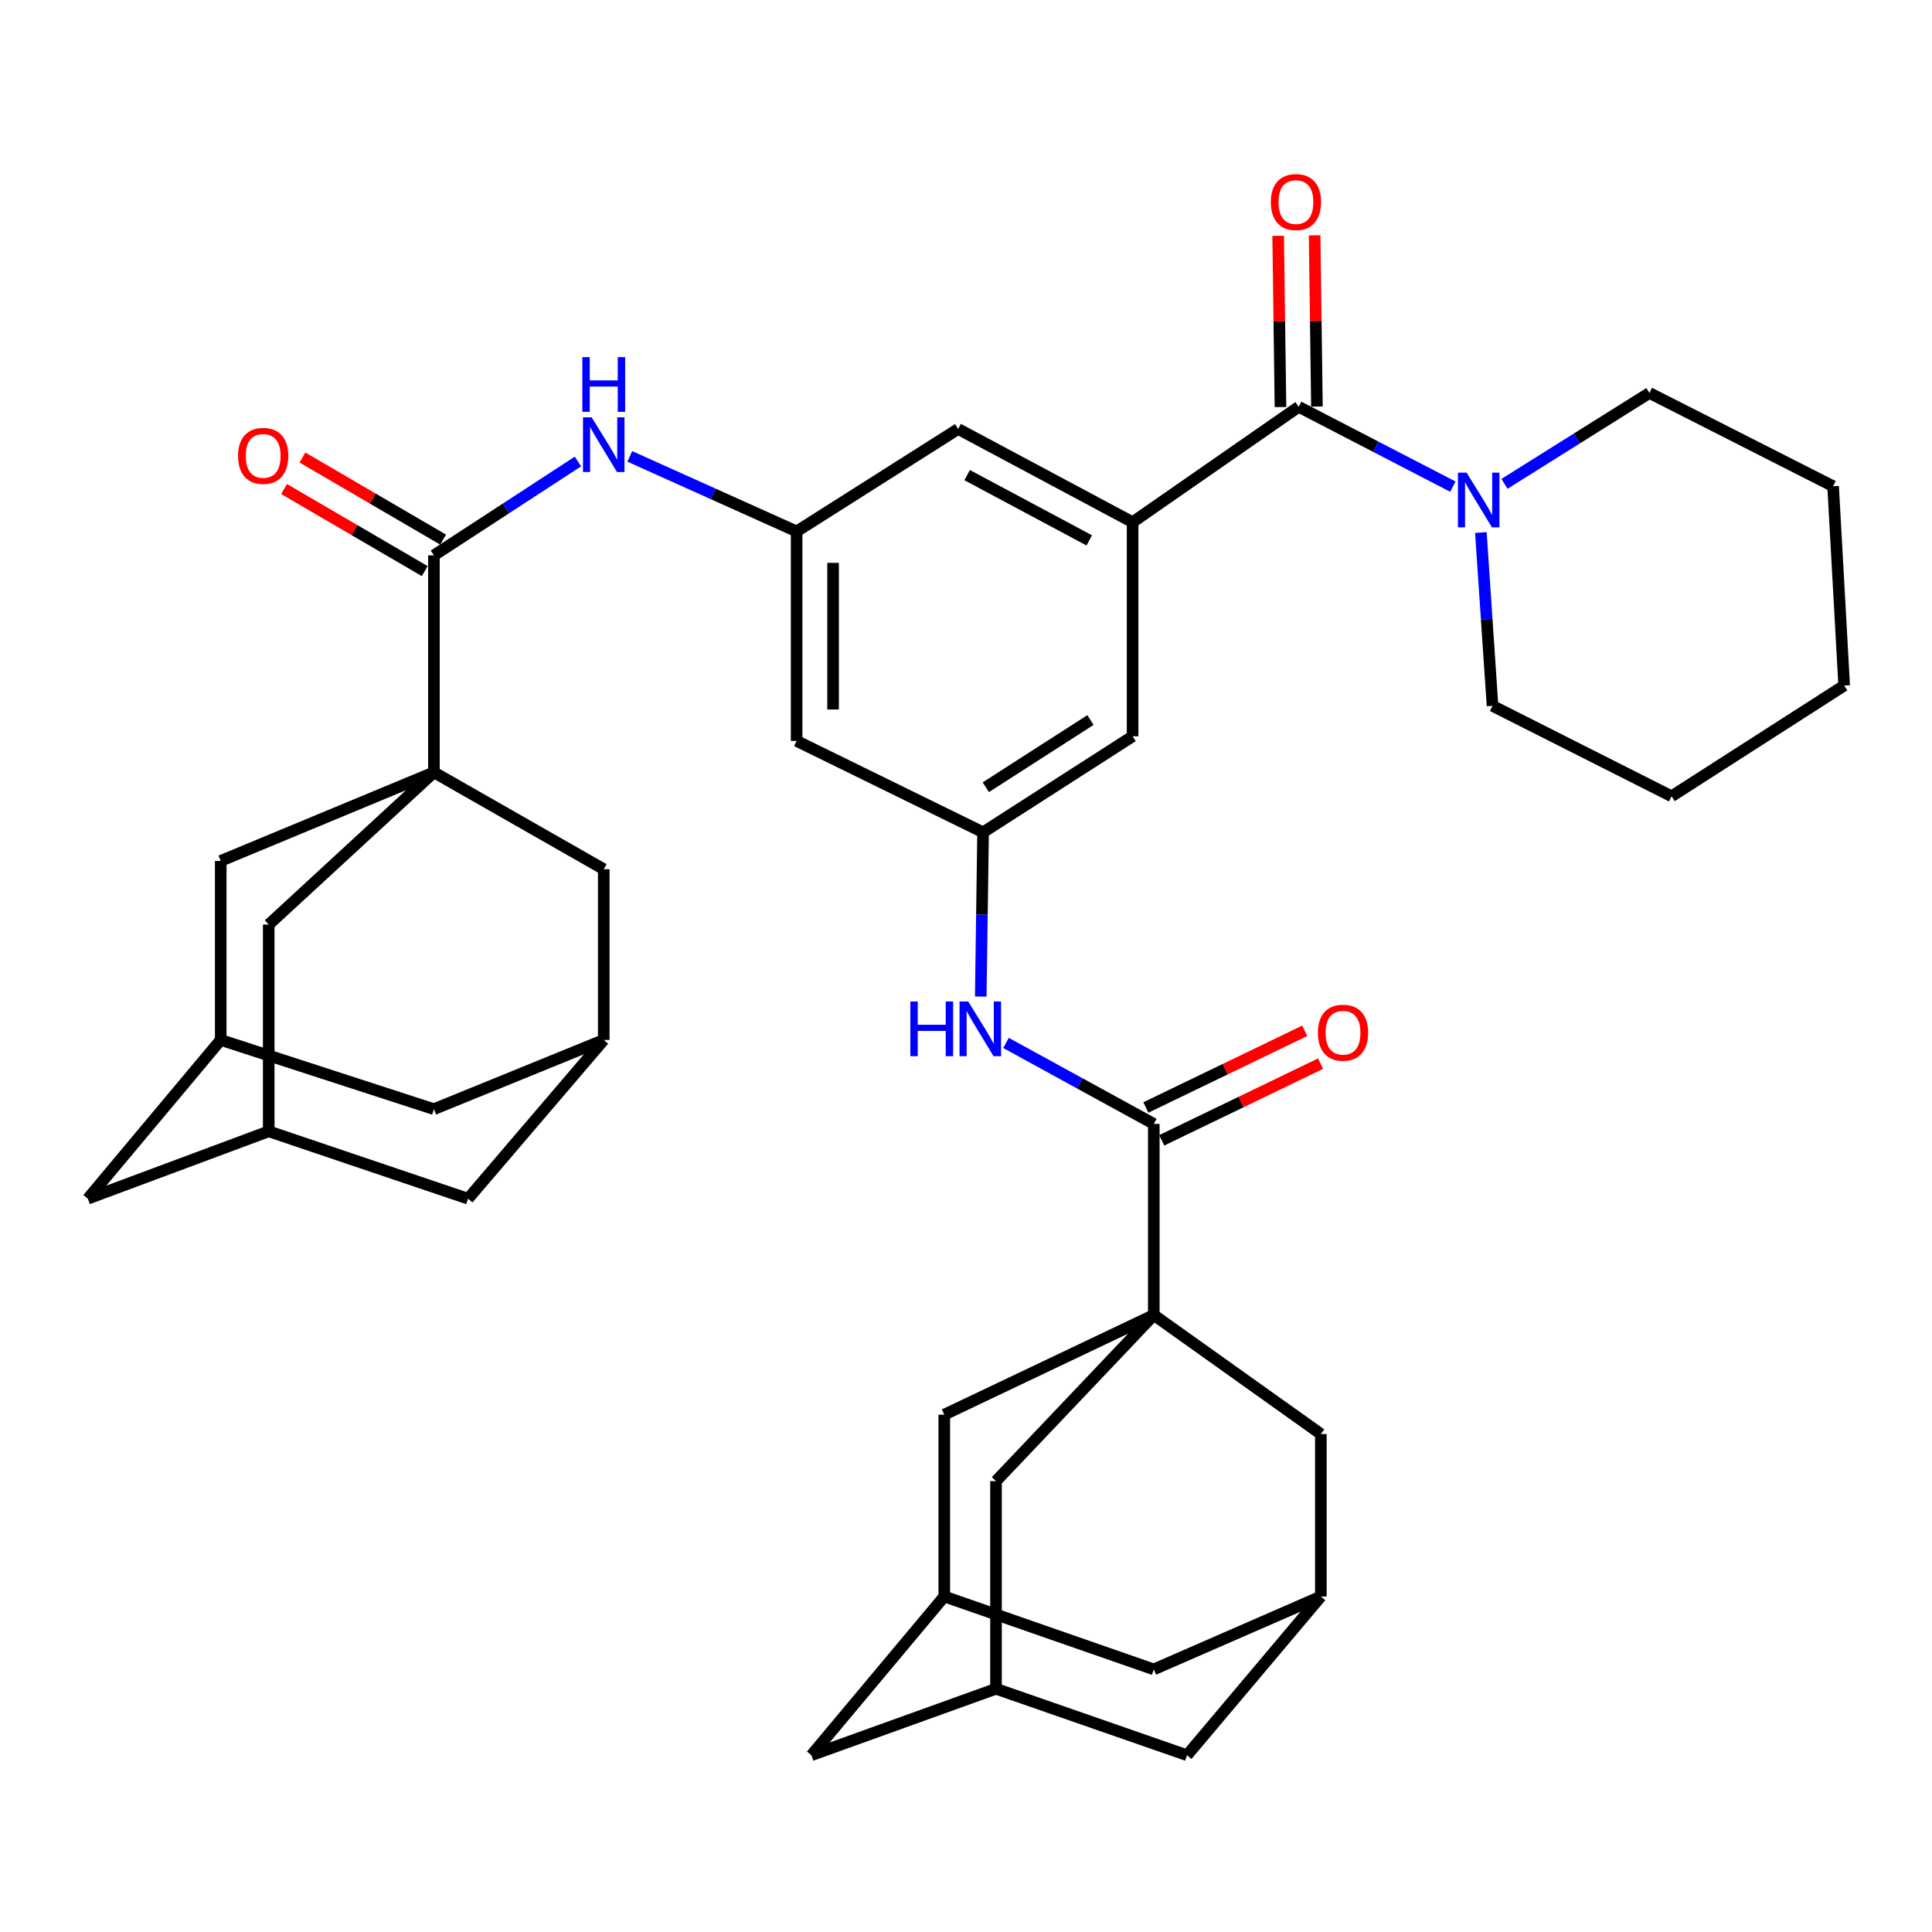 <?xml version='1.0' encoding='iso-8859-1'?>
<svg version='1.1' baseProfile='full'
              xmlns='http://www.w3.org/2000/svg'
                      xmlns:rdkit='http://www.rdkit.org/xml'
                      xmlns:xlink='http://www.w3.org/1999/xlink'
                  xml:space='preserve'
width='1000px' height='1000px' viewBox='0 0 1000 1000'>
<!-- END OF HEADER -->
<rect style='opacity:1.0;fill:#FFFFFF;stroke:none' width='1000' height='1000' x='0' y='0'> </rect>
<path class='bond-2' d='M 224.599,399.746 L 224.599,287.457' style='fill:none;fill-rule:evenodd;stroke:#000000;stroke-width:6px;stroke-linecap:butt;stroke-linejoin:miter;stroke-opacity:1' />
<path class='bond-10' d='M 224.599,399.746 L 312.499,449.908' style='fill:none;fill-rule:evenodd;stroke:#000000;stroke-width:6px;stroke-linecap:butt;stroke-linejoin:miter;stroke-opacity:1' />
<path class='bond-14' d='M 224.599,399.746 L 114.25,445.609' style='fill:none;fill-rule:evenodd;stroke:#000000;stroke-width:6px;stroke-linecap:butt;stroke-linejoin:miter;stroke-opacity:1' />
<path class='bond-15' d='M 224.599,399.746 L 139.09,478.565' style='fill:none;fill-rule:evenodd;stroke:#000000;stroke-width:6px;stroke-linecap:butt;stroke-linejoin:miter;stroke-opacity:1' />
<path class='bond-0' d='M 597.2,680.641 L 597.2,581.732' style='fill:none;fill-rule:evenodd;stroke:#000000;stroke-width:6px;stroke-linecap:butt;stroke-linejoin:miter;stroke-opacity:1' />
<path class='bond-11' d='M 597.2,680.641 L 488.76,732.219' style='fill:none;fill-rule:evenodd;stroke:#000000;stroke-width:6px;stroke-linecap:butt;stroke-linejoin:miter;stroke-opacity:1' />
<path class='bond-12' d='M 597.2,680.641 L 515.529,766.633' style='fill:none;fill-rule:evenodd;stroke:#000000;stroke-width:6px;stroke-linecap:butt;stroke-linejoin:miter;stroke-opacity:1' />
<path class='bond-13' d='M 597.2,680.641 L 683.674,742.244' style='fill:none;fill-rule:evenodd;stroke:#000000;stroke-width:6px;stroke-linecap:butt;stroke-linejoin:miter;stroke-opacity:1' />
<path class='bond-1' d='M 672.203,210.567 L 586.233,270.292' style='fill:none;fill-rule:evenodd;stroke:#000000;stroke-width:6px;stroke-linecap:butt;stroke-linejoin:miter;stroke-opacity:1' />
<path class='bond-5' d='M 672.203,210.567 L 712.103,231.229' style='fill:none;fill-rule:evenodd;stroke:#000000;stroke-width:6px;stroke-linecap:butt;stroke-linejoin:miter;stroke-opacity:1' />
<path class='bond-5' d='M 712.103,231.229 L 752.004,251.891' style='fill:none;fill-rule:evenodd;stroke:#0000FF;stroke-width:6px;stroke-linecap:butt;stroke-linejoin:miter;stroke-opacity:1' />
<path class='bond-25' d='M 681.639,210.44 L 681.043,166.121' style='fill:none;fill-rule:evenodd;stroke:#000000;stroke-width:6px;stroke-linecap:butt;stroke-linejoin:miter;stroke-opacity:1' />
<path class='bond-25' d='M 681.043,166.121 L 680.447,121.801' style='fill:none;fill-rule:evenodd;stroke:#FF0000;stroke-width:6px;stroke-linecap:butt;stroke-linejoin:miter;stroke-opacity:1' />
<path class='bond-25' d='M 662.767,210.694 L 662.171,166.375' style='fill:none;fill-rule:evenodd;stroke:#000000;stroke-width:6px;stroke-linecap:butt;stroke-linejoin:miter;stroke-opacity:1' />
<path class='bond-25' d='M 662.171,166.375 L 661.575,122.055' style='fill:none;fill-rule:evenodd;stroke:#FF0000;stroke-width:6px;stroke-linecap:butt;stroke-linejoin:miter;stroke-opacity:1' />
<path class='bond-6' d='M 224.599,287.457 L 261.867,263.166' style='fill:none;fill-rule:evenodd;stroke:#000000;stroke-width:6px;stroke-linecap:butt;stroke-linejoin:miter;stroke-opacity:1' />
<path class='bond-6' d='M 261.867,263.166 L 299.136,238.874' style='fill:none;fill-rule:evenodd;stroke:#0000FF;stroke-width:6px;stroke-linecap:butt;stroke-linejoin:miter;stroke-opacity:1' />
<path class='bond-26' d='M 229.355,279.306 L 192.948,258.062' style='fill:none;fill-rule:evenodd;stroke:#000000;stroke-width:6px;stroke-linecap:butt;stroke-linejoin:miter;stroke-opacity:1' />
<path class='bond-26' d='M 192.948,258.062 L 156.541,236.817' style='fill:none;fill-rule:evenodd;stroke:#FF0000;stroke-width:6px;stroke-linecap:butt;stroke-linejoin:miter;stroke-opacity:1' />
<path class='bond-26' d='M 219.843,295.608 L 183.436,274.363' style='fill:none;fill-rule:evenodd;stroke:#000000;stroke-width:6px;stroke-linecap:butt;stroke-linejoin:miter;stroke-opacity:1' />
<path class='bond-26' d='M 183.436,274.363 L 147.029,253.119' style='fill:none;fill-rule:evenodd;stroke:#FF0000;stroke-width:6px;stroke-linecap:butt;stroke-linejoin:miter;stroke-opacity:1' />
<path class='bond-3' d='M 597.2,581.732 L 558.951,560.776' style='fill:none;fill-rule:evenodd;stroke:#000000;stroke-width:6px;stroke-linecap:butt;stroke-linejoin:miter;stroke-opacity:1' />
<path class='bond-3' d='M 558.951,560.776 L 520.703,539.821' style='fill:none;fill-rule:evenodd;stroke:#0000FF;stroke-width:6px;stroke-linecap:butt;stroke-linejoin:miter;stroke-opacity:1' />
<path class='bond-27' d='M 601.303,590.231 L 642.416,570.385' style='fill:none;fill-rule:evenodd;stroke:#000000;stroke-width:6px;stroke-linecap:butt;stroke-linejoin:miter;stroke-opacity:1' />
<path class='bond-27' d='M 642.416,570.385 L 683.529,550.539' style='fill:none;fill-rule:evenodd;stroke:#FF0000;stroke-width:6px;stroke-linecap:butt;stroke-linejoin:miter;stroke-opacity:1' />
<path class='bond-27' d='M 593.098,573.233 L 634.211,553.388' style='fill:none;fill-rule:evenodd;stroke:#000000;stroke-width:6px;stroke-linecap:butt;stroke-linejoin:miter;stroke-opacity:1' />
<path class='bond-27' d='M 634.211,553.388 L 675.324,533.542' style='fill:none;fill-rule:evenodd;stroke:#FF0000;stroke-width:6px;stroke-linecap:butt;stroke-linejoin:miter;stroke-opacity:1' />
<path class='bond-4' d='M 586.233,270.292 L 495.942,222.038' style='fill:none;fill-rule:evenodd;stroke:#000000;stroke-width:6px;stroke-linecap:butt;stroke-linejoin:miter;stroke-opacity:1' />
<path class='bond-4' d='M 563.793,279.7 L 500.59,245.922' style='fill:none;fill-rule:evenodd;stroke:#000000;stroke-width:6px;stroke-linecap:butt;stroke-linejoin:miter;stroke-opacity:1' />
<path class='bond-42' d='M 586.233,270.292 L 586.233,381.113' style='fill:none;fill-rule:evenodd;stroke:#000000;stroke-width:6px;stroke-linecap:butt;stroke-linejoin:miter;stroke-opacity:1' />
<path class='bond-34' d='M 766.498,275.64 L 769.513,320.497' style='fill:none;fill-rule:evenodd;stroke:#0000FF;stroke-width:6px;stroke-linecap:butt;stroke-linejoin:miter;stroke-opacity:1' />
<path class='bond-34' d='M 769.513,320.497 L 772.528,365.354' style='fill:none;fill-rule:evenodd;stroke:#000000;stroke-width:6px;stroke-linecap:butt;stroke-linejoin:miter;stroke-opacity:1' />
<path class='bond-35' d='M 778.714,250.441 L 816.226,226.918' style='fill:none;fill-rule:evenodd;stroke:#0000FF;stroke-width:6px;stroke-linecap:butt;stroke-linejoin:miter;stroke-opacity:1' />
<path class='bond-35' d='M 816.226,226.918 L 853.738,203.395' style='fill:none;fill-rule:evenodd;stroke:#000000;stroke-width:6px;stroke-linecap:butt;stroke-linejoin:miter;stroke-opacity:1' />
<path class='bond-8' d='M 325.975,236.225 L 369.153,255.644' style='fill:none;fill-rule:evenodd;stroke:#0000FF;stroke-width:6px;stroke-linecap:butt;stroke-linejoin:miter;stroke-opacity:1' />
<path class='bond-8' d='M 369.153,255.644 L 412.331,275.063' style='fill:none;fill-rule:evenodd;stroke:#000000;stroke-width:6px;stroke-linecap:butt;stroke-linejoin:miter;stroke-opacity:1' />
<path class='bond-7' d='M 507.639,515.831 L 508.239,473.317' style='fill:none;fill-rule:evenodd;stroke:#0000FF;stroke-width:6px;stroke-linecap:butt;stroke-linejoin:miter;stroke-opacity:1' />
<path class='bond-7' d='M 508.239,473.317 L 508.839,430.804' style='fill:none;fill-rule:evenodd;stroke:#000000;stroke-width:6px;stroke-linecap:butt;stroke-linejoin:miter;stroke-opacity:1' />
<path class='bond-17' d='M 412.331,275.063 L 495.942,222.038' style='fill:none;fill-rule:evenodd;stroke:#000000;stroke-width:6px;stroke-linecap:butt;stroke-linejoin:miter;stroke-opacity:1' />
<path class='bond-24' d='M 412.331,275.063 L 412.331,383.493' style='fill:none;fill-rule:evenodd;stroke:#000000;stroke-width:6px;stroke-linecap:butt;stroke-linejoin:miter;stroke-opacity:1' />
<path class='bond-24' d='M 431.205,291.328 L 431.205,367.229' style='fill:none;fill-rule:evenodd;stroke:#000000;stroke-width:6px;stroke-linecap:butt;stroke-linejoin:miter;stroke-opacity:1' />
<path class='bond-9' d='M 508.839,430.804 L 412.331,383.493' style='fill:none;fill-rule:evenodd;stroke:#000000;stroke-width:6px;stroke-linecap:butt;stroke-linejoin:miter;stroke-opacity:1' />
<path class='bond-16' d='M 508.839,430.804 L 586.233,381.113' style='fill:none;fill-rule:evenodd;stroke:#000000;stroke-width:6px;stroke-linecap:butt;stroke-linejoin:miter;stroke-opacity:1' />
<path class='bond-16' d='M 510.251,407.468 L 564.426,372.685' style='fill:none;fill-rule:evenodd;stroke:#000000;stroke-width:6px;stroke-linecap:butt;stroke-linejoin:miter;stroke-opacity:1' />
<path class='bond-19' d='M 312.499,449.908 L 312.499,538.27' style='fill:none;fill-rule:evenodd;stroke:#000000;stroke-width:6px;stroke-linecap:butt;stroke-linejoin:miter;stroke-opacity:1' />
<path class='bond-22' d='M 488.76,732.219 L 488.76,826.337' style='fill:none;fill-rule:evenodd;stroke:#000000;stroke-width:6px;stroke-linecap:butt;stroke-linejoin:miter;stroke-opacity:1' />
<path class='bond-18' d='M 515.529,766.633 L 515.529,874.109' style='fill:none;fill-rule:evenodd;stroke:#000000;stroke-width:6px;stroke-linecap:butt;stroke-linejoin:miter;stroke-opacity:1' />
<path class='bond-23' d='M 683.674,742.244 L 683.674,826.337' style='fill:none;fill-rule:evenodd;stroke:#000000;stroke-width:6px;stroke-linecap:butt;stroke-linejoin:miter;stroke-opacity:1' />
<path class='bond-21' d='M 114.25,445.609 L 114.25,538.27' style='fill:none;fill-rule:evenodd;stroke:#000000;stroke-width:6px;stroke-linecap:butt;stroke-linejoin:miter;stroke-opacity:1' />
<path class='bond-20' d='M 139.09,478.565 L 139.09,585.57' style='fill:none;fill-rule:evenodd;stroke:#000000;stroke-width:6px;stroke-linecap:butt;stroke-linejoin:miter;stroke-opacity:1' />
<path class='bond-28' d='M 515.529,874.109 L 419.985,908.501' style='fill:none;fill-rule:evenodd;stroke:#000000;stroke-width:6px;stroke-linecap:butt;stroke-linejoin:miter;stroke-opacity:1' />
<path class='bond-44' d='M 515.529,874.109 L 614.407,908.501' style='fill:none;fill-rule:evenodd;stroke:#000000;stroke-width:6px;stroke-linecap:butt;stroke-linejoin:miter;stroke-opacity:1' />
<path class='bond-39' d='M 312.499,538.27 L 242.277,620.444' style='fill:none;fill-rule:evenodd;stroke:#000000;stroke-width:6px;stroke-linecap:butt;stroke-linejoin:miter;stroke-opacity:1' />
<path class='bond-41' d='M 312.499,538.27 L 224.599,574.098' style='fill:none;fill-rule:evenodd;stroke:#000000;stroke-width:6px;stroke-linecap:butt;stroke-linejoin:miter;stroke-opacity:1' />
<path class='bond-29' d='M 139.09,585.57 L 45.455,620.444' style='fill:none;fill-rule:evenodd;stroke:#000000;stroke-width:6px;stroke-linecap:butt;stroke-linejoin:miter;stroke-opacity:1' />
<path class='bond-31' d='M 139.09,585.57 L 242.277,620.444' style='fill:none;fill-rule:evenodd;stroke:#000000;stroke-width:6px;stroke-linecap:butt;stroke-linejoin:miter;stroke-opacity:1' />
<path class='bond-33' d='M 114.25,538.27 L 224.599,574.098' style='fill:none;fill-rule:evenodd;stroke:#000000;stroke-width:6px;stroke-linecap:butt;stroke-linejoin:miter;stroke-opacity:1' />
<path class='bond-40' d='M 114.25,538.27 L 45.455,620.444' style='fill:none;fill-rule:evenodd;stroke:#000000;stroke-width:6px;stroke-linecap:butt;stroke-linejoin:miter;stroke-opacity:1' />
<path class='bond-45' d='M 488.76,826.337 L 597.2,864.074' style='fill:none;fill-rule:evenodd;stroke:#000000;stroke-width:6px;stroke-linecap:butt;stroke-linejoin:miter;stroke-opacity:1' />
<path class='bond-46' d='M 488.76,826.337 L 419.985,908.501' style='fill:none;fill-rule:evenodd;stroke:#000000;stroke-width:6px;stroke-linecap:butt;stroke-linejoin:miter;stroke-opacity:1' />
<path class='bond-30' d='M 683.674,826.337 L 597.2,864.074' style='fill:none;fill-rule:evenodd;stroke:#000000;stroke-width:6px;stroke-linecap:butt;stroke-linejoin:miter;stroke-opacity:1' />
<path class='bond-32' d='M 683.674,826.337 L 614.407,908.501' style='fill:none;fill-rule:evenodd;stroke:#000000;stroke-width:6px;stroke-linecap:butt;stroke-linejoin:miter;stroke-opacity:1' />
<path class='bond-37' d='M 772.528,365.354 L 865.209,412.15' style='fill:none;fill-rule:evenodd;stroke:#000000;stroke-width:6px;stroke-linecap:butt;stroke-linejoin:miter;stroke-opacity:1' />
<path class='bond-36' d='M 853.738,203.395 L 948.81,251.67' style='fill:none;fill-rule:evenodd;stroke:#000000;stroke-width:6px;stroke-linecap:butt;stroke-linejoin:miter;stroke-opacity:1' />
<path class='bond-38' d='M 948.81,251.67 L 954.545,354.837' style='fill:none;fill-rule:evenodd;stroke:#000000;stroke-width:6px;stroke-linecap:butt;stroke-linejoin:miter;stroke-opacity:1' />
<path class='bond-43' d='M 865.209,412.15 L 954.545,354.837' style='fill:none;fill-rule:evenodd;stroke:#000000;stroke-width:6px;stroke-linecap:butt;stroke-linejoin:miter;stroke-opacity:1' />
<path  class='atom-6' d='M 759.106 244.651
L 768.386 259.651
Q 769.306 261.131, 770.786 263.811
Q 772.266 266.491, 772.346 266.651
L 772.346 244.651
L 776.106 244.651
L 776.106 272.971
L 772.226 272.971
L 762.266 256.571
Q 761.106 254.651, 759.866 252.451
Q 758.666 250.251, 758.306 249.571
L 758.306 272.971
L 754.626 272.971
L 754.626 244.651
L 759.106 244.651
' fill='#0000FF'/>
<path  class='atom-7' d='M 306.239 216.004
L 315.519 231.004
Q 316.439 232.484, 317.919 235.164
Q 319.399 237.844, 319.479 238.004
L 319.479 216.004
L 323.239 216.004
L 323.239 244.324
L 319.359 244.324
L 309.399 227.924
Q 308.239 226.004, 306.999 223.804
Q 305.799 221.604, 305.439 220.924
L 305.439 244.324
L 301.759 244.324
L 301.759 216.004
L 306.239 216.004
' fill='#0000FF'/>
<path  class='atom-7' d='M 301.419 184.852
L 305.259 184.852
L 305.259 196.892
L 319.739 196.892
L 319.739 184.852
L 323.579 184.852
L 323.579 213.172
L 319.739 213.172
L 319.739 200.092
L 305.259 200.092
L 305.259 213.172
L 301.419 213.172
L 301.419 184.852
' fill='#0000FF'/>
<path  class='atom-8' d='M 471.183 518.374
L 475.023 518.374
L 475.023 530.414
L 489.503 530.414
L 489.503 518.374
L 493.343 518.374
L 493.343 546.694
L 489.503 546.694
L 489.503 533.614
L 475.023 533.614
L 475.023 546.694
L 471.183 546.694
L 471.183 518.374
' fill='#0000FF'/>
<path  class='atom-8' d='M 501.143 518.374
L 510.423 533.374
Q 511.343 534.854, 512.823 537.534
Q 514.303 540.214, 514.383 540.374
L 514.383 518.374
L 518.143 518.374
L 518.143 546.694
L 514.263 546.694
L 504.303 530.294
Q 503.143 528.374, 501.903 526.174
Q 500.703 523.974, 500.343 523.294
L 500.343 546.694
L 496.663 546.694
L 496.663 518.374
L 501.143 518.374
' fill='#0000FF'/>
<path  class='atom-26' d='M 657.777 104.597
Q 657.777 97.797, 661.137 93.997
Q 664.497 90.197, 670.777 90.197
Q 677.057 90.197, 680.417 93.997
Q 683.777 97.797, 683.777 104.597
Q 683.777 111.477, 680.377 115.397
Q 676.977 119.277, 670.777 119.277
Q 664.537 119.277, 661.137 115.397
Q 657.777 111.517, 657.777 104.597
M 670.777 116.077
Q 675.097 116.077, 677.417 113.197
Q 679.777 110.277, 679.777 104.597
Q 679.777 99.037, 677.417 96.237
Q 675.097 93.397, 670.777 93.397
Q 666.457 93.397, 664.097 96.197
Q 661.777 98.997, 661.777 104.597
Q 661.777 110.317, 664.097 113.197
Q 666.457 116.077, 670.777 116.077
' fill='#FF0000'/>
<path  class='atom-27' d='M 123.227 235.969
Q 123.227 229.169, 126.587 225.369
Q 129.947 221.569, 136.227 221.569
Q 142.507 221.569, 145.867 225.369
Q 149.227 229.169, 149.227 235.969
Q 149.227 242.849, 145.827 246.769
Q 142.427 250.649, 136.227 250.649
Q 129.987 250.649, 126.587 246.769
Q 123.227 242.889, 123.227 235.969
M 136.227 247.449
Q 140.547 247.449, 142.867 244.569
Q 145.227 241.649, 145.227 235.969
Q 145.227 230.409, 142.867 227.609
Q 140.547 224.769, 136.227 224.769
Q 131.907 224.769, 129.547 227.569
Q 127.227 230.369, 127.227 235.969
Q 127.227 241.689, 129.547 244.569
Q 131.907 247.449, 136.227 247.449
' fill='#FF0000'/>
<path  class='atom-28' d='M 682.145 534.533
Q 682.145 527.733, 685.505 523.933
Q 688.865 520.133, 695.145 520.133
Q 701.425 520.133, 704.785 523.933
Q 708.145 527.733, 708.145 534.533
Q 708.145 541.413, 704.745 545.333
Q 701.345 549.213, 695.145 549.213
Q 688.905 549.213, 685.505 545.333
Q 682.145 541.453, 682.145 534.533
M 695.145 546.013
Q 699.465 546.013, 701.785 543.133
Q 704.145 540.213, 704.145 534.533
Q 704.145 528.973, 701.785 526.173
Q 699.465 523.333, 695.145 523.333
Q 690.825 523.333, 688.465 526.133
Q 686.145 528.933, 686.145 534.533
Q 686.145 540.253, 688.465 543.133
Q 690.825 546.013, 695.145 546.013
' fill='#FF0000'/>
</svg>
